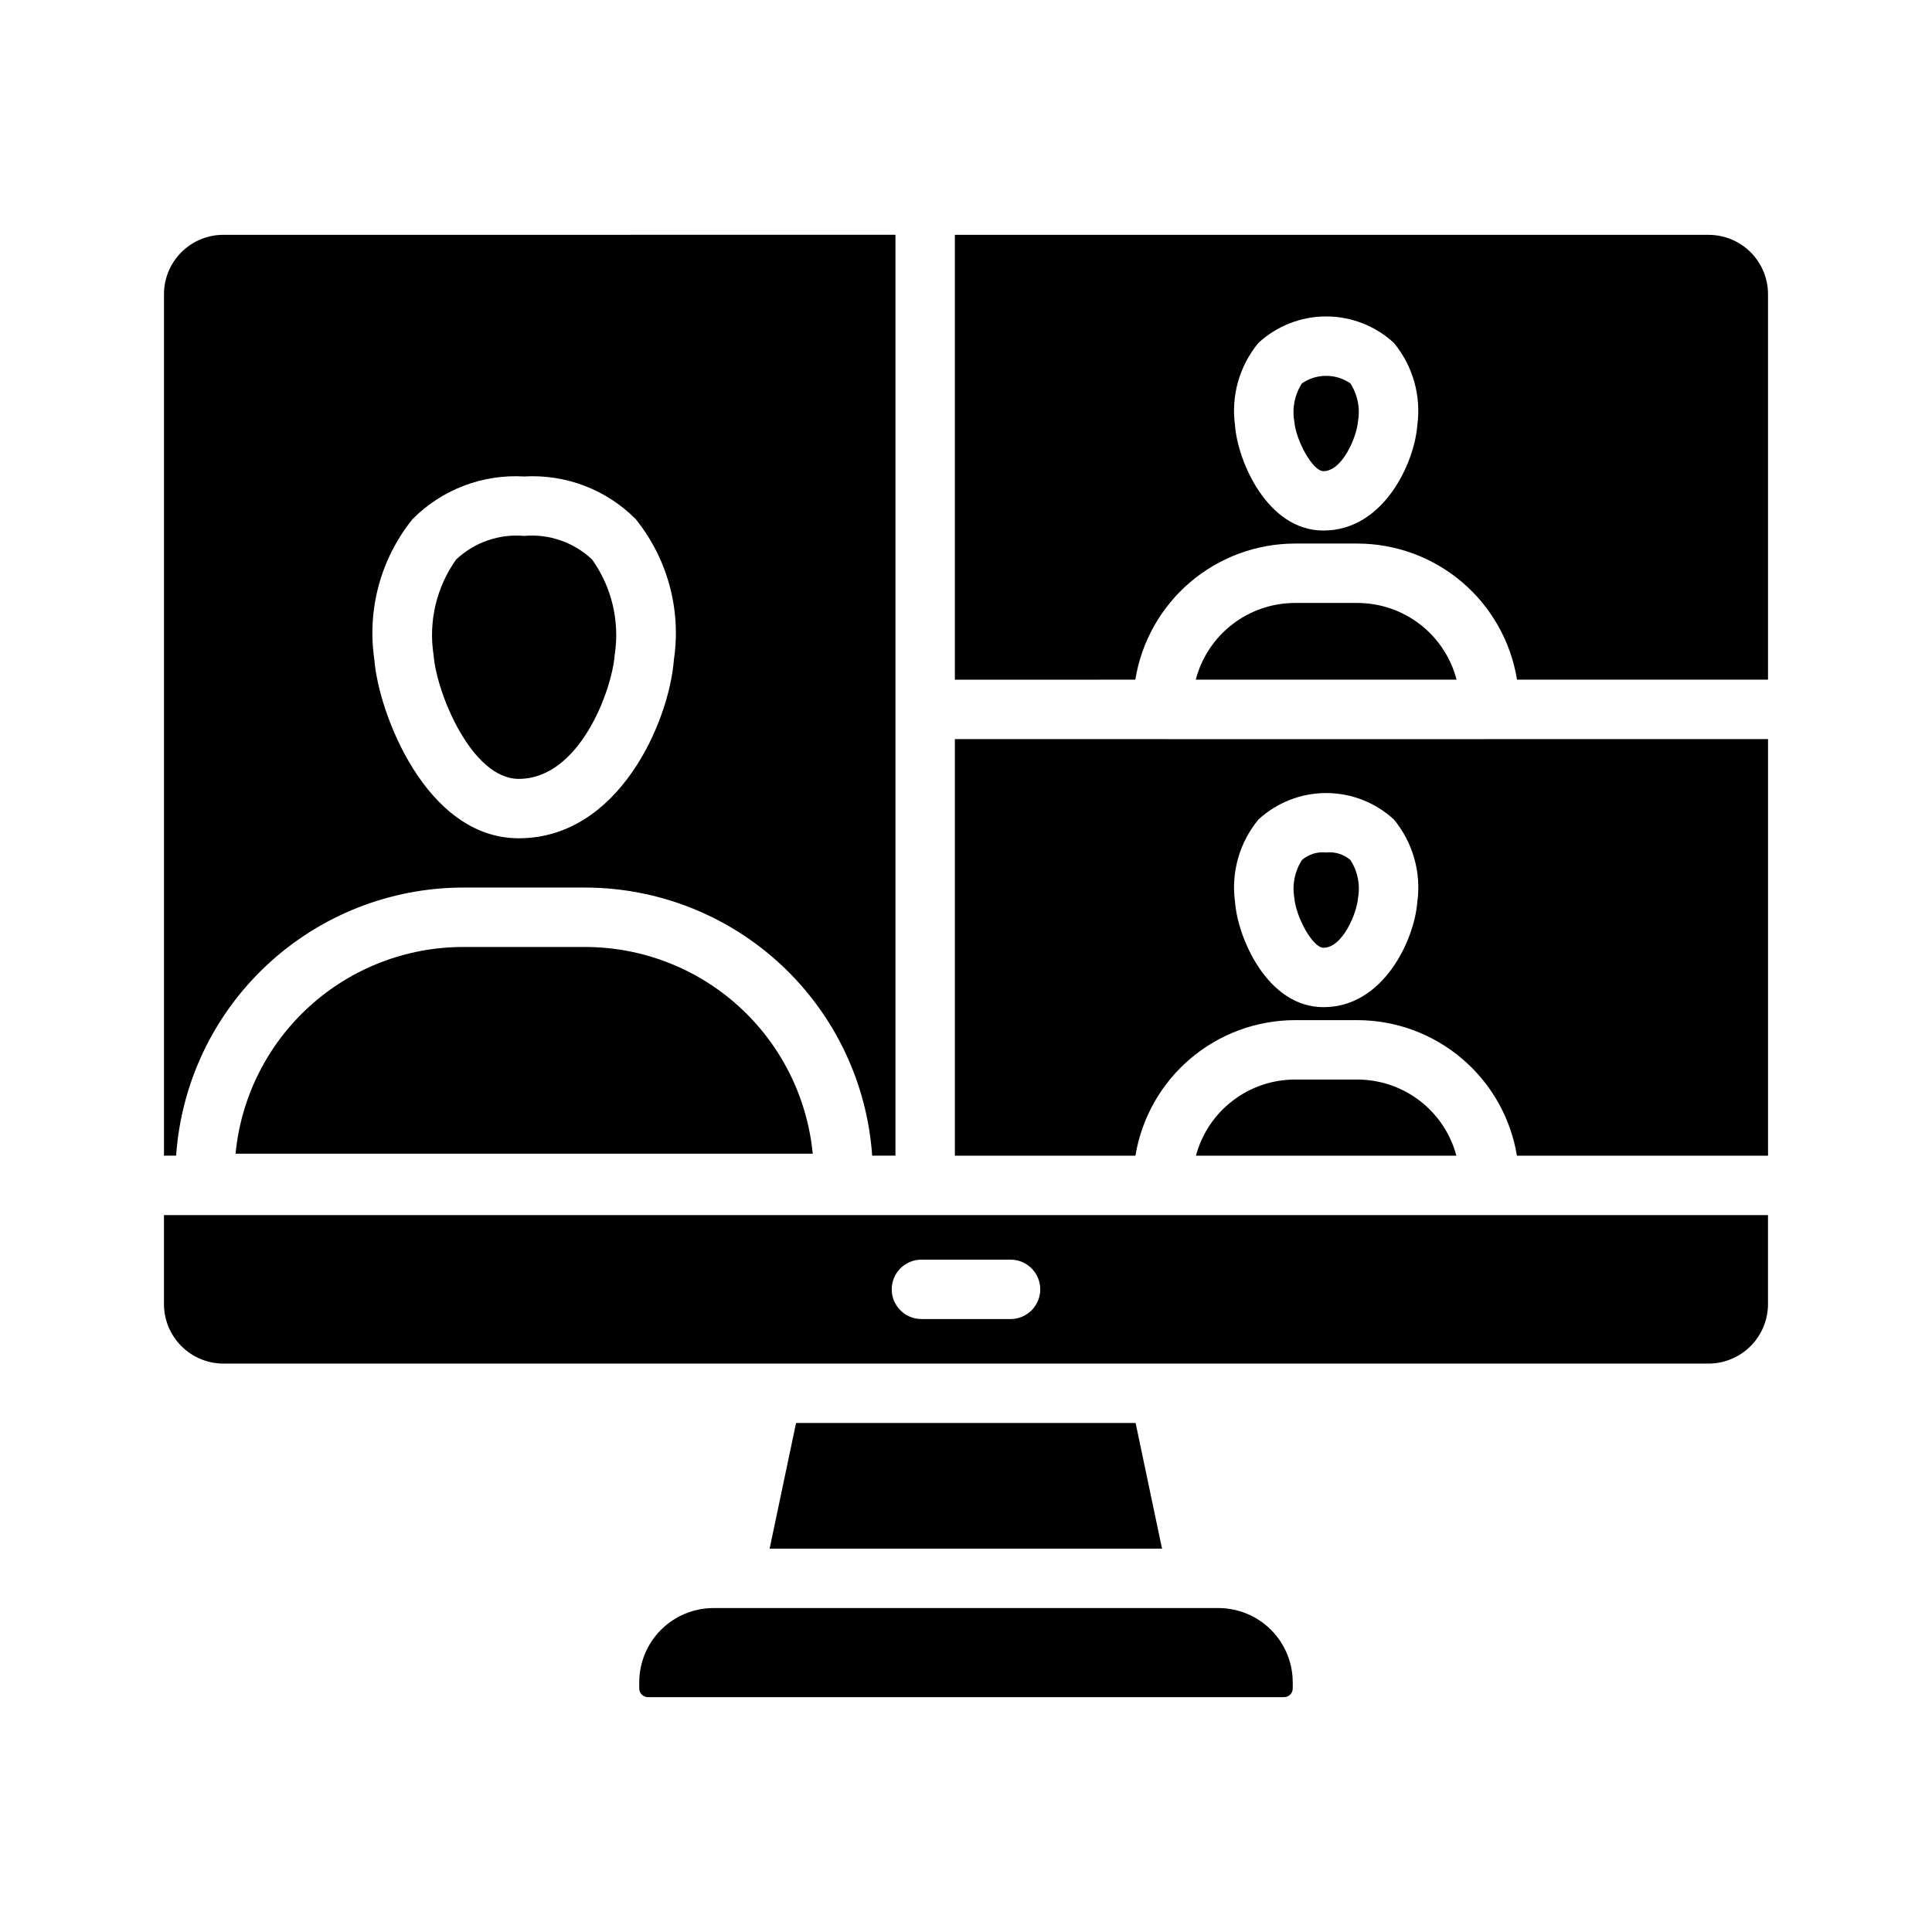 <?xml version="1.0" encoding="UTF-8"?>
<!-- Uploaded to: SVG Repo, www.svgrepo.com, Generator: SVG Repo Mixer Tools -->
<svg fill="#000000" width="800px" height="800px" version="1.1" viewBox="144 144 512 512" xmlns="http://www.w3.org/2000/svg">
 <g>
  <path d="m451.95 554.4h-103.99l7.004-33.297h89.98z"/>
  <path d="m187.45 466.01v23.613c0.012 4.172 1.676 8.172 4.625 11.121 2.949 2.949 6.949 4.613 11.121 4.625h393.6c4.172-0.012 8.168-1.676 11.117-4.625 2.949-2.949 4.613-6.949 4.625-11.121v-23.613zm224.35 27.551h-23.617 0.004c-4.348 0-7.871-3.523-7.871-7.871s3.523-7.871 7.871-7.871h23.617-0.004c4.348 0 7.875 3.523 7.875 7.871s-3.527 7.871-7.875 7.871z"/>
  <path d="m486.59 589.83v1.574c0.012 0.629-0.234 1.238-0.68 1.684-0.445 0.445-1.051 0.688-1.68 0.676h-168.46c-0.633 0.012-1.238-0.23-1.684-0.676-0.445-0.445-0.691-1.055-0.68-1.684v-1.574c0-5.219 2.074-10.223 5.766-13.914 3.691-3.691 8.695-5.766 13.914-5.766h133.82c5.219 0 10.223 2.074 13.914 5.766 3.691 3.691 5.766 8.695 5.766 13.914z"/>
  <path d="m203.2 206.23c-4.176 0-8.18 1.656-11.133 4.609s-4.613 6.957-4.613 11.133v228.29h3.219c1.336-19.266 9.922-37.305 24.031-50.488 14.105-13.184 32.684-20.531 51.992-20.562h32.414c19.305 0.031 37.887 7.379 51.992 20.562 14.109 13.184 22.695 31.223 24.031 50.488h6.168v-244.04zm119.39 112.58c-1.262 16.508-14.609 47.34-41.105 47.34h-0.02c-24.684-0.004-37.195-33.41-38.258-47.344-1.973-13.277 1.695-26.777 10.117-37.234 7.781-7.836 18.551-11.953 29.574-11.301 11.023-0.648 21.793 3.469 29.574 11.305 8.422 10.457 12.09 23.957 10.117 37.234z"/>
  <path d="m299.11 394.96h-32.414c-15.051 0.016-29.562 5.633-40.703 15.758-11.141 10.125-18.117 24.031-19.57 39.016h152.96c-1.457-14.984-8.43-28.891-19.57-39.016-11.145-10.125-25.652-15.742-40.703-15.758z"/>
  <path d="m503.74 430.09h-16.582c-5.981 0.012-11.793 1.992-16.531 5.641-4.742 3.648-8.145 8.758-9.684 14.539h69.016-0.004c-1.539-5.781-4.941-10.891-9.684-14.539-4.738-3.648-10.551-5.629-16.531-5.641z"/>
  <path d="m282.9 286.02c-6.629-0.586-13.191 1.695-18.027 6.266-5.219 7.34-7.359 16.434-5.965 25.332 0.762 10.02 10.078 32.793 22.562 32.793h0.012c16.094 0 24.699-23.457 25.41-32.793 1.395-8.898-0.746-17.992-5.969-25.332-4.836-4.57-11.395-6.852-18.023-6.266z"/>
  <path d="m494.71 268.86h0.004c5.078 0 8.859-9.184 9.168-13.223 0.621-3.488-0.105-7.086-2.035-10.059-3.863-2.633-8.945-2.633-12.809 0-1.93 2.973-2.656 6.566-2.039 10.055 0.375 4.91 4.816 13.227 7.711 13.227z"/>
  <path d="m444.87 324.12c1.621-10.051 6.766-19.199 14.512-25.809 7.746-6.606 17.59-10.246 27.773-10.262h16.582c10.184 0.016 20.027 3.656 27.773 10.262 7.746 6.609 12.887 15.758 14.512 25.809h66.52v-102.14c0-4.176-1.66-8.18-4.609-11.133-2.953-2.953-6.957-4.609-11.133-4.609h-199.75v117.89zm32.621-89.246v0.004c4.891-4.512 11.301-7.019 17.953-7.019 6.656 0 13.066 2.508 17.957 7.019 5.051 6.125 7.297 14.094 6.184 21.953-0.738 9.684-8.785 27.77-24.867 27.77h-0.008c-14.867-0.004-22.695-18.391-23.406-27.773h0.004c-1.113-7.859 1.129-15.828 6.184-21.949z"/>
  <path d="m503.74 303.79h-16.582c-6.012 0.008-11.848 2.008-16.602 5.688-4.754 3.676-8.152 8.828-9.668 14.641h69.121c-1.516-5.816-4.914-10.965-9.668-14.645-4.754-3.676-10.594-5.676-16.602-5.684z"/>
  <path d="m537.67 339.88h-84.441l-0.039-0.008h-56.141v110.4h47.848c1.656-10.023 6.809-19.129 14.547-25.707 7.738-6.578 17.559-10.199 27.715-10.215h16.582c10.156 0.016 19.977 3.637 27.715 10.215s12.891 15.684 14.547 25.707h66.543v-110.4h-74.84zm-42.945 71.027h-0.012c-14.867-0.004-22.695-18.391-23.406-27.773h0.004c-1.113-7.859 1.129-15.828 6.184-21.949 4.891-4.512 11.301-7.019 17.953-7.019 6.656 0 13.066 2.508 17.957 7.019 5.051 6.125 7.297 14.09 6.184 21.953-0.738 9.684-8.789 27.766-24.863 27.77z"/>
  <path d="m495.45 369.91c-2.312-0.246-4.629 0.469-6.402 1.977-1.93 2.969-2.656 6.562-2.035 10.051 0.371 4.91 4.816 13.227 7.711 13.227h0.008c5.078 0 8.855-9.184 9.164-13.223h-0.004c0.621-3.488-0.105-7.082-2.035-10.055-1.777-1.508-4.09-2.219-6.406-1.977z"/>
 </g>
</svg>